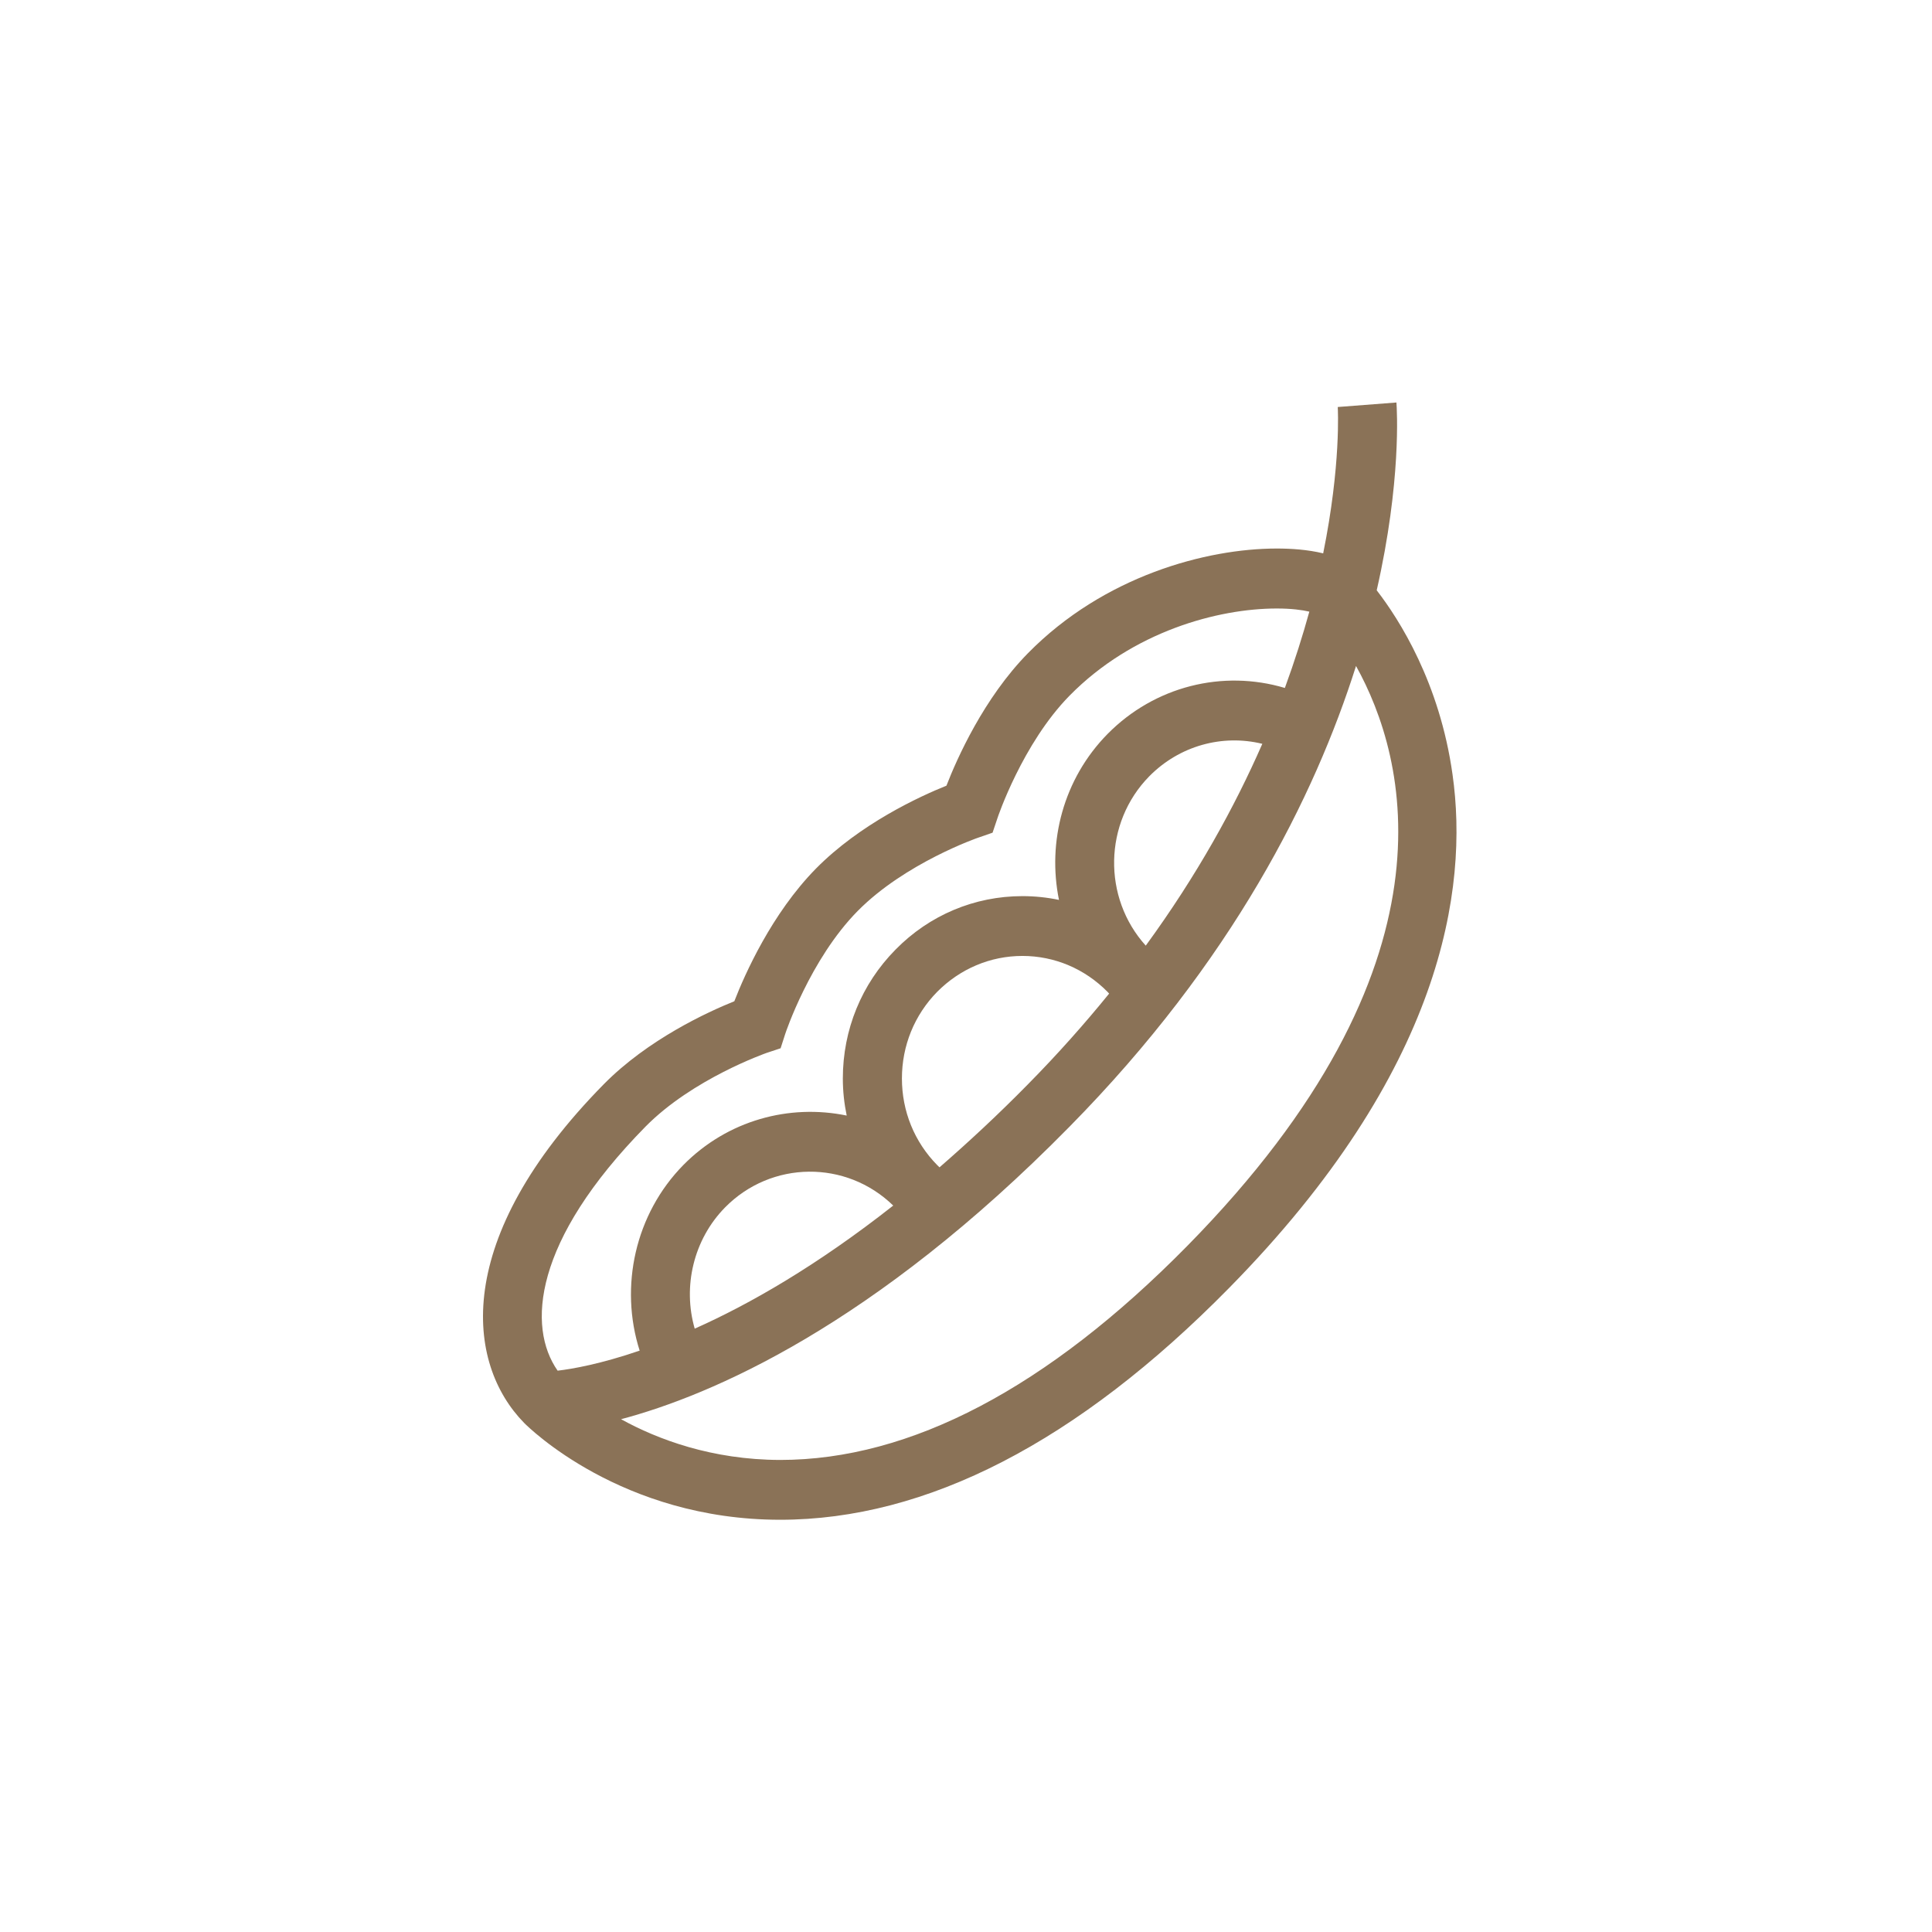 <?xml version="1.0" encoding="UTF-8"?> <svg xmlns="http://www.w3.org/2000/svg" xmlns:xlink="http://www.w3.org/1999/xlink" width="24px" height="24px" viewBox="0 0 24 24" version="1.1"><title>soy</title><g id="soy" stroke="none" stroke-width="1" fill="none" fill-rule="evenodd"><g id="Fill-62" transform="translate(6, 5)" fill="#8A7257"><path d="M3.691,13.879 L3.691,13.879 C5.512,13.879 7.387,12.912 9.265,11.003 C11.925,8.302 12.245,6.041 12.044,4.622 C11.885,3.482 11.382,2.695 11.102,2.333 C11.41,0.979 11.353,0.082 11.347,0 L10.618,0.056 C10.619,0.074 10.66,0.773 10.437,1.874 C10.244,1.827 10.037,1.814 9.861,1.814 C8.984,1.814 7.712,2.156 6.77,3.114 C6.221,3.672 5.887,4.425 5.757,4.76 C5.428,4.892 4.685,5.233 4.135,5.791 C3.586,6.35 3.252,7.103 3.122,7.438 C2.793,7.57 2.05,7.911 1.5,8.469 C-0.392,10.392 -0.214,11.937 0.512,12.677 C0.56,12.725 1.718,13.879 3.691,13.879 M8.748,10.478 C7.012,12.241 5.311,13.136 3.691,13.136 L3.691,13.136 C2.844,13.134 2.17,12.881 1.715,12.63 C2.829,12.334 4.846,11.478 7.287,8.995 C9.31,6.942 10.332,4.894 10.845,3.273 C11.477,4.41 12.184,6.986 8.748,10.478 M3.007,9.999 C3.582,9.415 4.512,9.407 5.096,9.976 C4.147,10.723 3.31,11.202 2.63,11.505 C2.479,10.982 2.615,10.398 3.007,9.999 M5.204,8.397 C5.204,7.991 5.359,7.609 5.642,7.321 C5.926,7.035 6.301,6.875 6.701,6.875 C7.1,6.875 7.477,7.035 7.76,7.323 C7.766,7.329 7.772,7.337 7.778,7.343 C7.475,7.716 7.14,8.094 6.77,8.469 C6.393,8.853 6.025,9.193 5.671,9.501 C5.661,9.491 5.652,9.483 5.642,9.473 C5.359,9.185 5.204,8.804 5.204,8.397 M8.233,6.747 C7.695,6.152 7.709,5.221 8.277,4.643 C8.651,4.264 9.183,4.118 9.681,4.24 C9.338,5.023 8.871,5.873 8.233,6.747 M2.019,8.995 C2.607,8.399 3.513,8.084 3.522,8.08 L3.697,8.022 L3.754,7.845 C3.756,7.837 4.062,6.918 4.654,6.317 C5.242,5.721 6.148,5.406 6.157,5.404 L6.33,5.344 L6.389,5.169 C6.391,5.159 6.701,4.237 7.287,3.641 C8.072,2.843 9.131,2.559 9.861,2.559 C10.043,2.559 10.175,2.577 10.265,2.598 C10.183,2.896 10.083,3.213 9.961,3.546 C9.189,3.316 8.344,3.524 7.758,4.118 C7.209,4.676 7.008,5.457 7.155,6.179 C7.008,6.148 6.854,6.132 6.701,6.132 C6.106,6.132 5.545,6.368 5.125,6.796 C4.702,7.224 4.47,7.792 4.47,8.397 C4.47,8.555 4.487,8.709 4.518,8.858 C3.806,8.711 3.038,8.915 2.488,9.473 C1.891,10.081 1.692,10.98 1.946,11.778 C1.464,11.943 1.115,12.005 0.927,12.027 C0.546,11.482 0.623,10.415 2.019,8.995" id="Fill-61"></path></g></g></svg> 